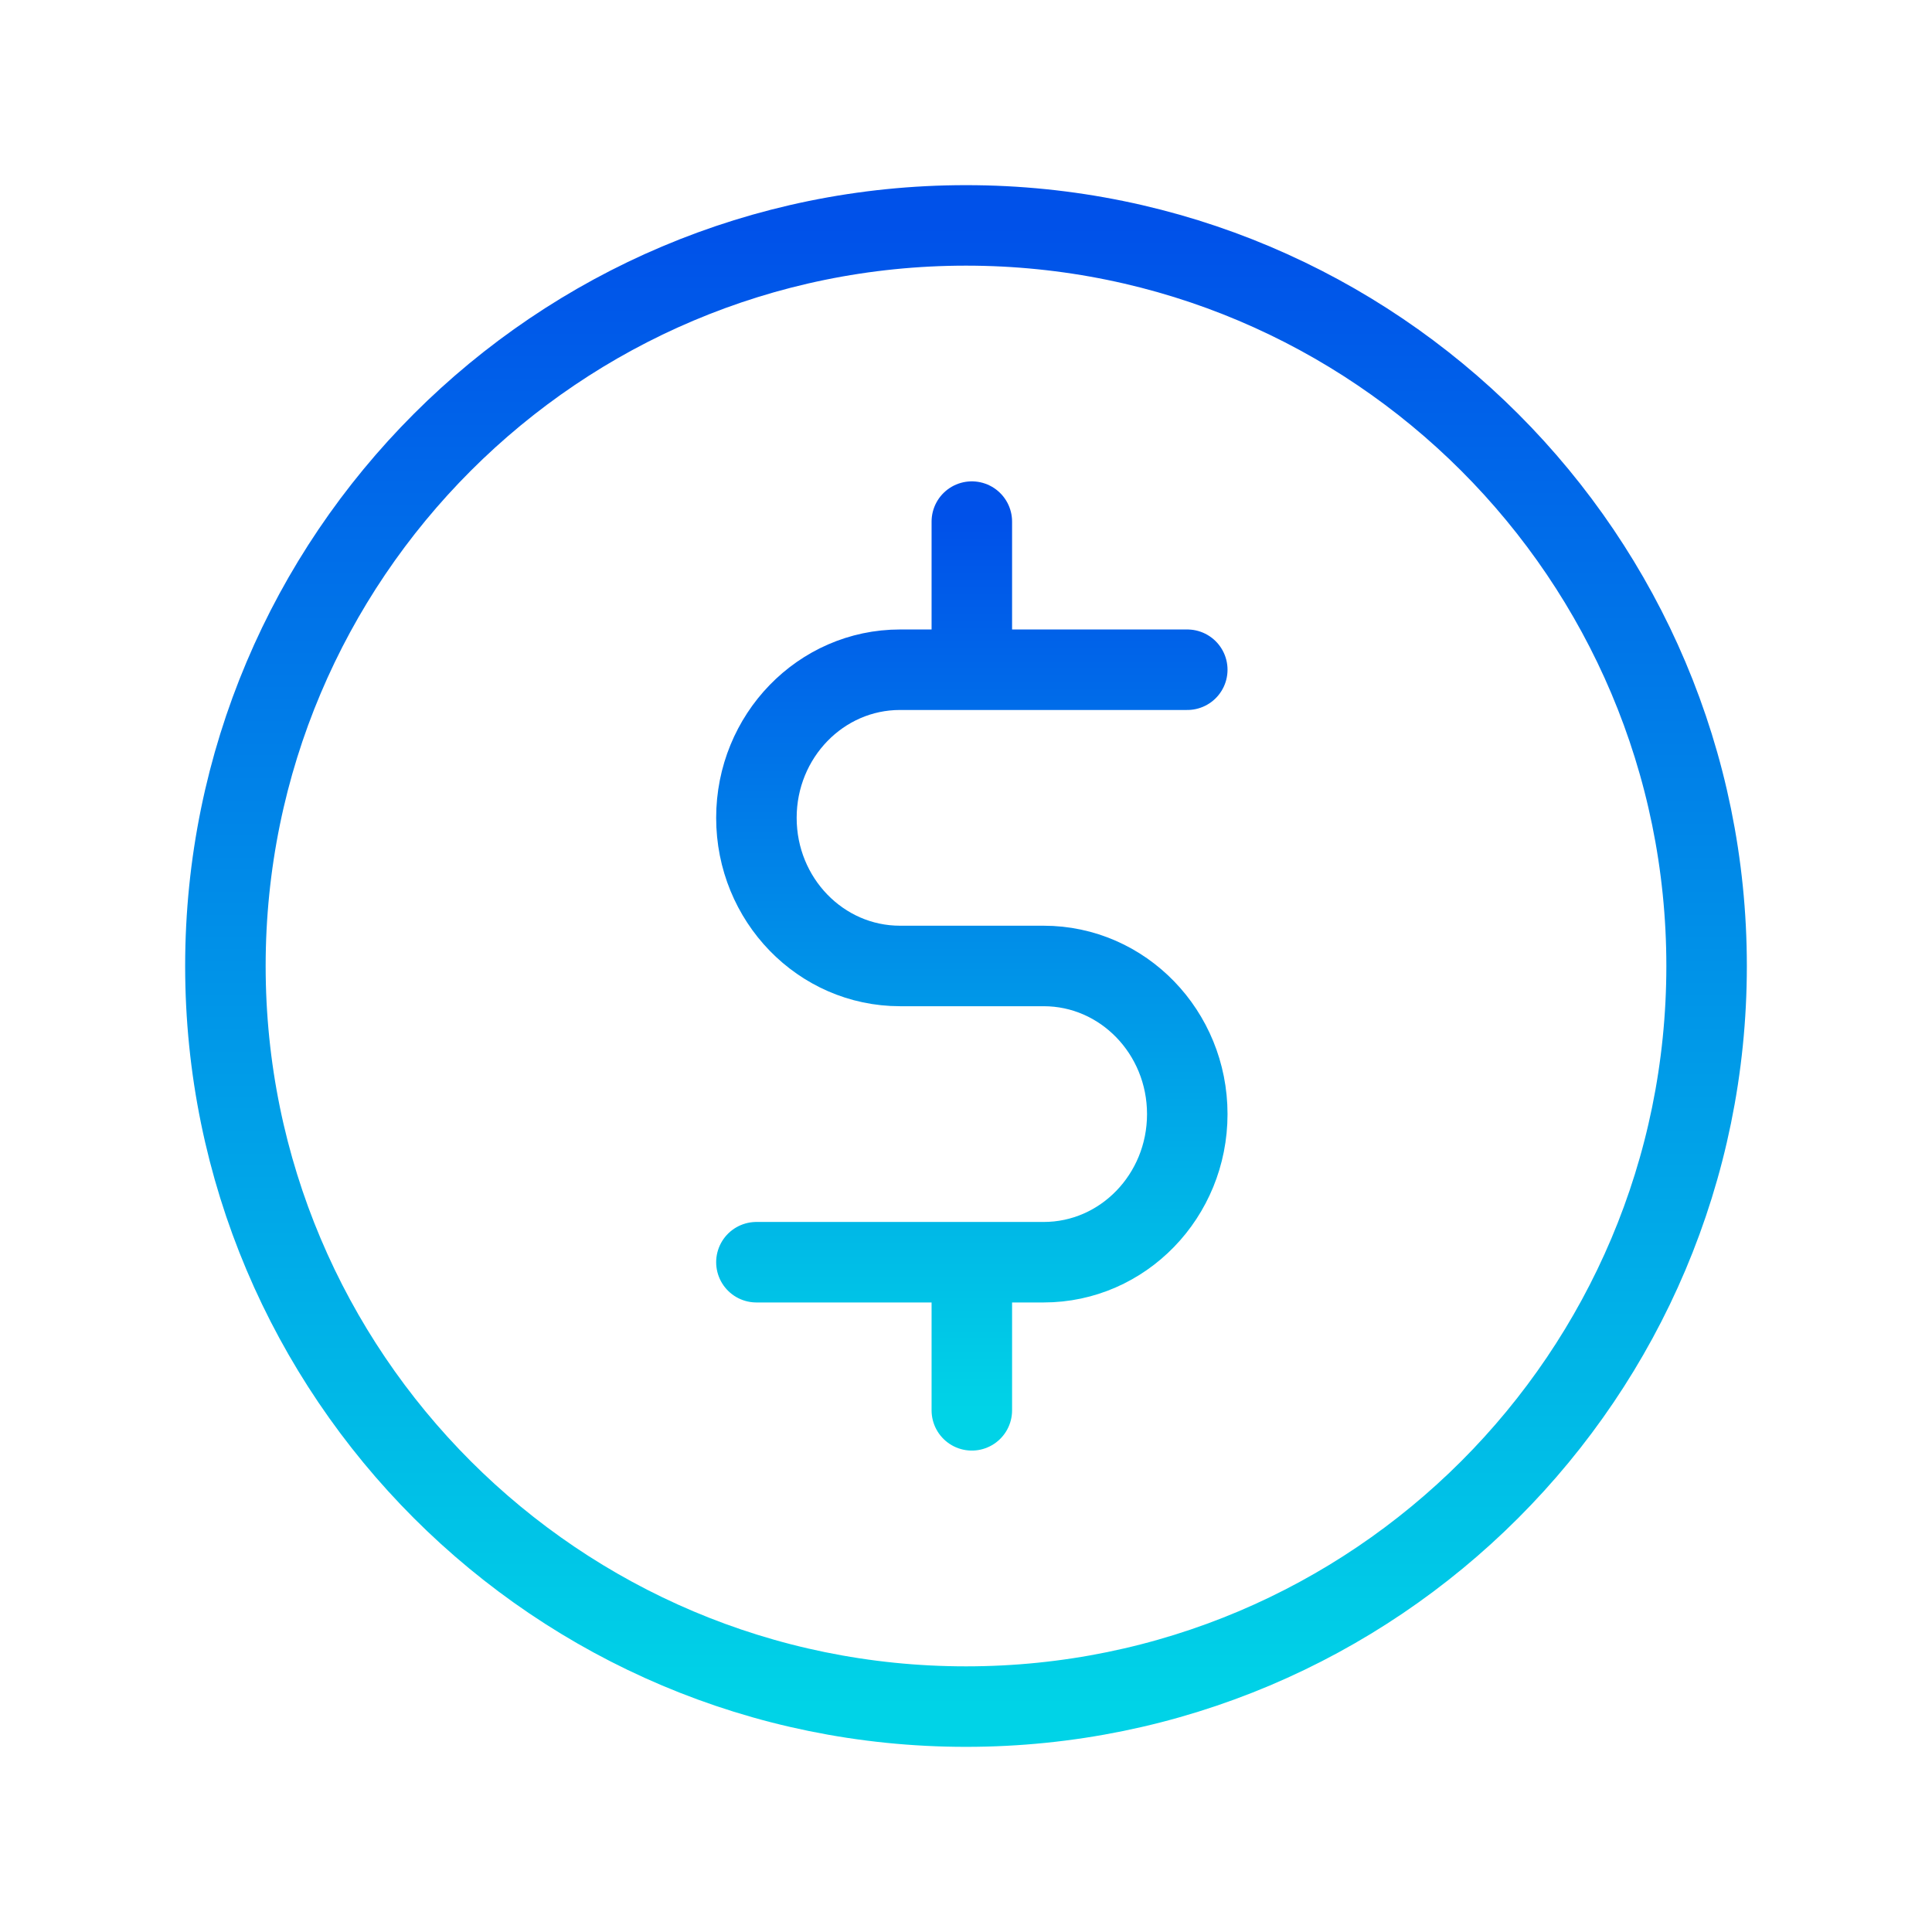 <?xml version="1.0" encoding="UTF-8"?>
<svg xmlns="http://www.w3.org/2000/svg" width="60" height="60" viewBox="0 0 60 60" fill="none">
  <path d="M30 53C42.702 53 53 42.702 53 30C53 17.297 42.702 7 30 7C17.297 7 7 17.297 7 30C7 42.702 17.297 53 30 53Z" stroke="url(#paint0_linear_881_1747)" stroke-width="2.5" stroke-linecap="round" stroke-linejoin="round"></path>
  <path d="M36.872 20.799H30.181M30.181 20.799H27.951C25.488 20.799 23.491 22.859 23.491 25.399C23.491 27.94 25.488 29.999 27.951 29.999H32.412C34.875 29.999 36.872 32.059 36.872 34.599C36.872 37.14 34.875 39.199 32.412 39.199H30.181M30.181 20.799V16.199M23.491 39.199H30.181M30.181 39.199V43.799" stroke="url(#paint1_linear_881_1747)" stroke-width="2.5" stroke-linecap="round" stroke-linejoin="round"></path>
  <defs>
    <linearGradient id="paint0_linear_881_1747" x1="30" y1="7" x2="30" y2="53" gradientUnits="userSpaceOnUse">
      <stop stop-color="#0051E9"></stop>
      <stop offset="1" stop-color="#00D3E7"></stop>
    </linearGradient>
    <linearGradient id="paint1_linear_881_1747" x1="30.181" y1="16.199" x2="30.181" y2="43.799" gradientUnits="userSpaceOnUse">
      <stop stop-color="#0051E9"></stop>
      <stop offset="1" stop-color="#00D3E7"></stop>
    </linearGradient>
  </defs>
</svg>
